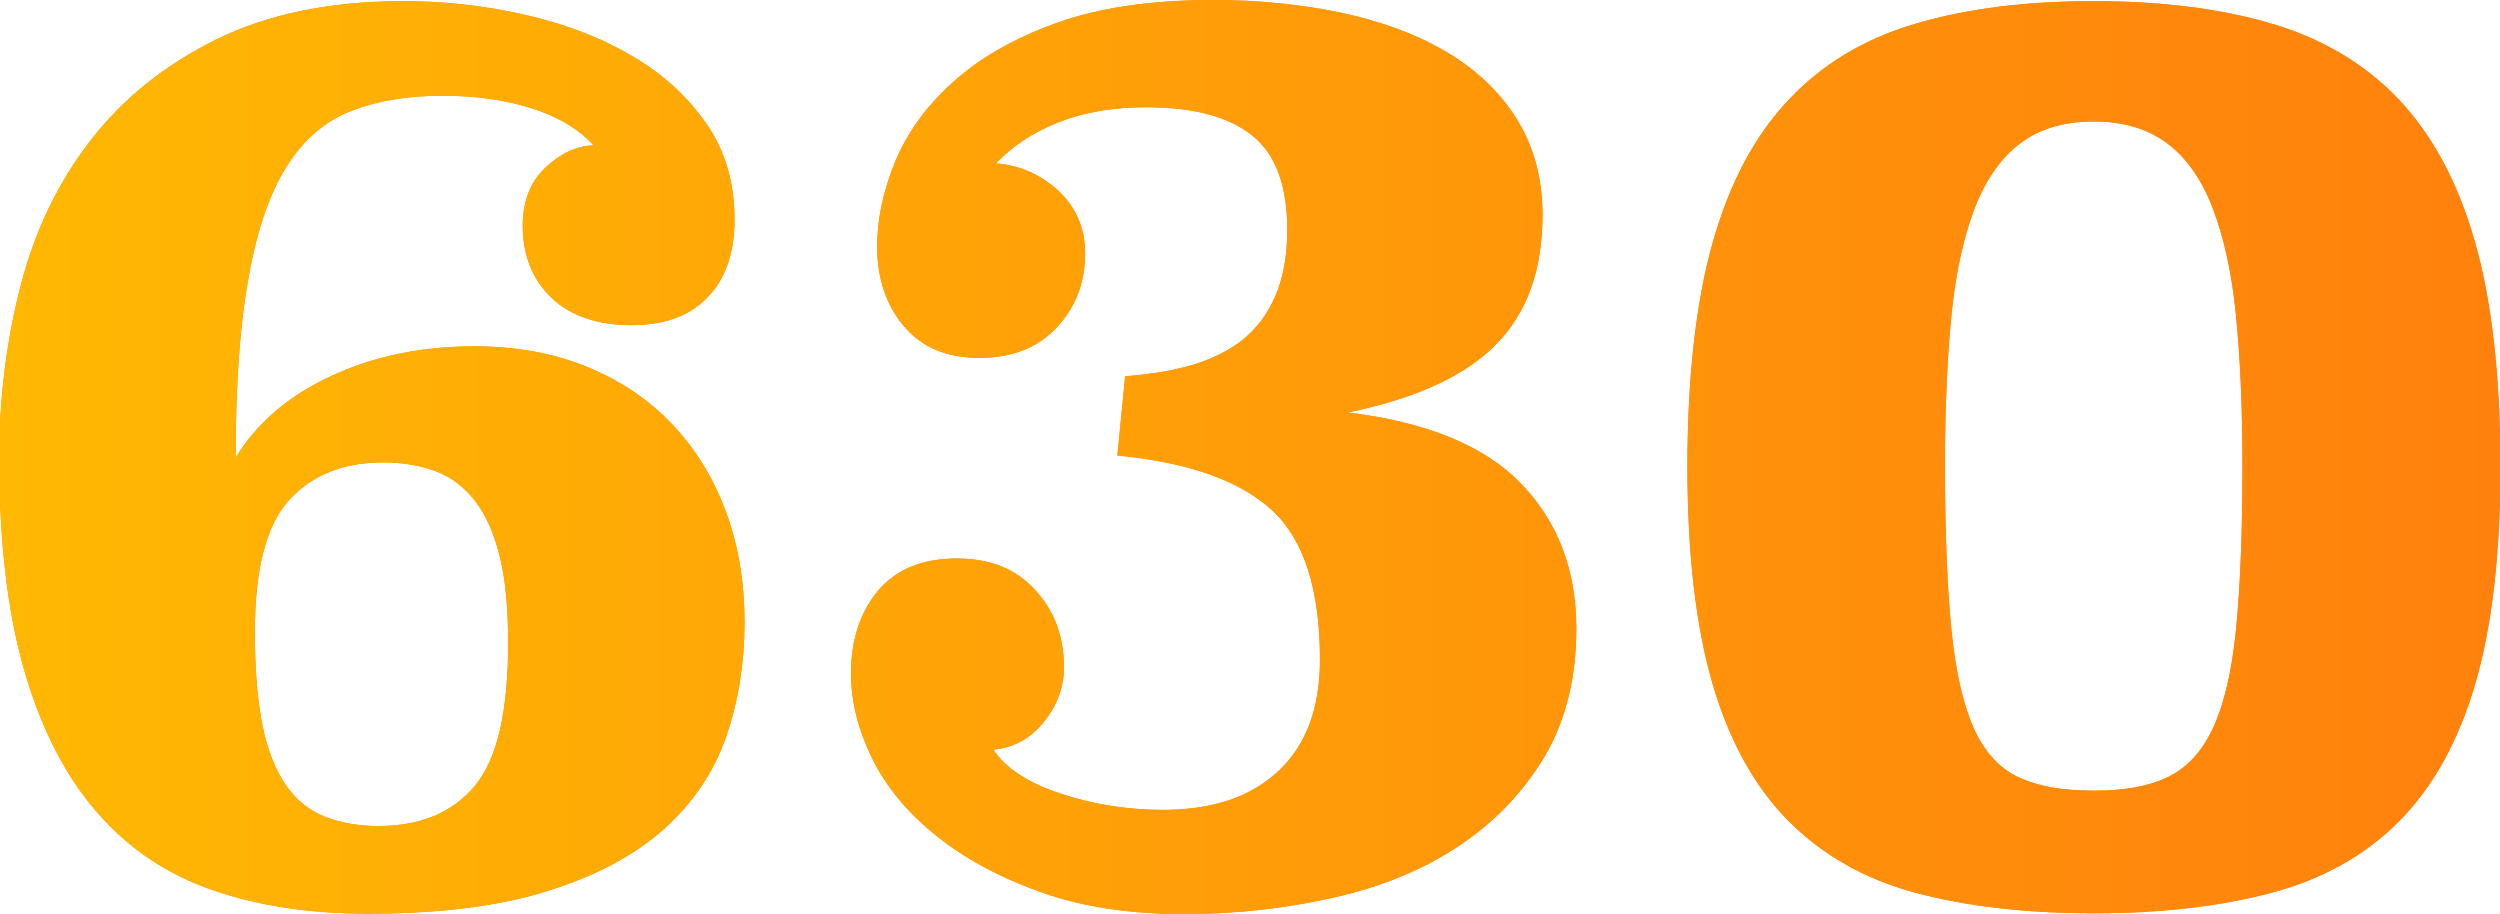 <?xml version="1.0" encoding="UTF-8"?><svg id="_レイヤー_2" xmlns="http://www.w3.org/2000/svg" xmlns:xlink="http://www.w3.org/1999/xlink" viewBox="0 0 65.04 23.77"><defs><style>.cls-1{fill:#ff8a09;}.cls-2{fill:url(#_名称未設定グラデーション_46);}</style><linearGradient id="_名称未設定グラデーション_46" x1="0" y1="11.88" x2="65.04" y2="11.88" gradientUnits="userSpaceOnUse"><stop offset="0" stop-color="#ffb803"/><stop offset="1" stop-color="#ff810d"/></linearGradient></defs><g id="LINE_UP"><path class="cls-1" d="m6.12,11.93c.54-.91,1.37-1.62,2.48-2.14,1.11-.52,2.36-.78,3.74-.78,1.09,0,2.06.18,2.92.53.86.35,1.6.84,2.21,1.48.61.64,1.08,1.39,1.41,2.28.33.88.49,1.85.49,2.89s-.16,2.06-.48,2.98c-.32.92-.86,1.72-1.62,2.4-.76.68-1.77,1.22-3.03,1.61-1.26.4-2.82.59-4.67.59-1.5,0-2.84-.2-4.03-.61-1.19-.41-2.19-1.08-3.01-2.02-.82-.94-1.45-2.16-1.89-3.67-.44-1.51-.66-3.36-.66-5.56,0-1.56.19-3.06.56-4.49s.98-2.69,1.82-3.77c.84-1.09,1.93-1.96,3.26-2.62C6.98.36,8.6.03,10.51.03c1.02,0,2.04.11,3.08.34,1.03.23,1.96.57,2.77,1.04.82.46,1.48,1.05,1.99,1.77.51.71.76,1.56.76,2.53,0,.86-.23,1.54-.7,2.02-.46.49-1.13.73-1.99.73s-1.58-.24-2.07-.71-.75-1.1-.75-1.87c0-.63.19-1.14.58-1.51s.8-.57,1.26-.59c-.39-.43-.93-.75-1.63-.97-.7-.22-1.47-.32-2.31-.32-.88,0-1.67.13-2.35.39-.68.26-1.24.74-1.68,1.43-.44.69-.78,1.65-1,2.89-.23,1.24-.34,2.82-.34,4.74Zm3.84.1c-1.02,0-1.83.32-2.43.97-.6.65-.9,1.8-.9,3.45,0,.97.07,1.79.2,2.43s.34,1.16.61,1.55c.27.39.61.66,1.02.82.41.16.87.24,1.39.24,1.09,0,1.92-.35,2.5-1.04.58-.69.87-1.93.87-3.72,0-.91-.07-1.66-.22-2.26-.15-.6-.36-1.08-.65-1.45-.28-.36-.63-.62-1.04-.77-.41-.15-.86-.22-1.36-.22Z"/><path class="cls-1" d="m29.27,9.79c.63-.05,1.21-.14,1.73-.29.52-.15.96-.37,1.33-.66.36-.29.65-.67.85-1.14.2-.46.31-1.04.31-1.72,0-1.16-.31-1.98-.92-2.46-.61-.49-1.53-.73-2.75-.73-.86,0-1.62.13-2.28.39-.66.26-1.2.62-1.63,1.07.61.05,1.15.28,1.62.71.46.43.7.97.7,1.63,0,.75-.24,1.39-.73,1.92-.49.53-1.16.8-2.02.8s-1.49-.27-1.96-.82c-.46-.54-.7-1.24-.7-2.07,0-.7.15-1.43.46-2.19.31-.76.8-1.45,1.5-2.08.69-.63,1.59-1.15,2.7-1.55,1.11-.4,2.47-.6,4.08-.6,1.16,0,2.25.11,3.28.32,1.03.22,1.94.54,2.72.99s1.41,1.02,1.87,1.74c.46.72.7,1.56.7,2.54,0,1.43-.4,2.55-1.21,3.37-.8.82-2.09,1.41-3.86,1.77,2.06.25,3.57.87,4.52,1.86.95.99,1.43,2.24,1.43,3.76,0,1.29-.28,2.41-.83,3.34-.56.93-1.3,1.7-2.23,2.32s-2.01,1.06-3.25,1.34-2.53.43-3.89.43c-1.43,0-2.68-.19-3.76-.58-1.08-.39-1.98-.88-2.72-1.48-.74-.6-1.29-1.27-1.65-2.01-.36-.74-.54-1.47-.54-2.19,0-.88.24-1.6.71-2.16.48-.56,1.16-.83,2.04-.83s1.54.27,2.04.82c.5.54.75,1.21.75,2.01,0,.52-.18,1-.53,1.43-.35.43-.79.67-1.31.71.32.48.89.86,1.73,1.14.84.28,1.73.43,2.69.43,1.29,0,2.29-.34,3.01-1.02s1.07-1.64,1.07-2.89c0-1.81-.41-3.11-1.24-3.88-.83-.77-2.17-1.25-4.03-1.43l.2-2.04Z"/><path class="cls-1" d="m54.47.03c1.75,0,3.28.19,4.61.58,1.33.39,2.43,1.04,3.32,1.97.88.93,1.55,2.17,1.99,3.72.44,1.55.66,3.5.66,5.83s-.22,4.18-.66,5.68c-.44,1.5-1.11,2.69-1.99,3.57s-1.99,1.5-3.32,1.85c-1.33.35-2.86.53-4.61.53s-3.31-.18-4.62-.53c-1.32-.35-2.41-.97-3.3-1.85-.88-.88-1.55-2.07-1.99-3.57-.44-1.5-.66-3.39-.66-5.68s.22-4.28.66-5.83c.44-1.55,1.1-2.79,1.99-3.72.88-.93,1.99-1.59,3.31-1.97,1.33-.39,2.86-.58,4.61-.58Zm0,3.13c-.77,0-1.41.19-1.9.56-.5.37-.9.94-1.19,1.68-.29.75-.5,1.68-.61,2.79-.11,1.11-.17,2.41-.17,3.91,0,1.77.06,3.2.17,4.3.11,1.1.31,1.95.59,2.57.28.61.67,1.03,1.17,1.26.5.23,1.14.34,1.94.34s1.41-.11,1.9-.34c.5-.23.9-.65,1.19-1.26.29-.61.5-1.47.61-2.57.11-1.1.17-2.53.17-4.3,0-1.5-.06-2.8-.17-3.91-.11-1.11-.32-2.04-.61-2.79-.29-.75-.69-1.31-1.19-1.68-.5-.37-1.13-.56-1.9-.56Z"/><path class="cls-2" d="m6.12,11.93c.54-.91,1.37-1.62,2.48-2.14,1.11-.52,2.36-.78,3.74-.78,1.09,0,2.06.18,2.92.53.86.35,1.6.84,2.21,1.48.61.64,1.08,1.39,1.41,2.28.33.88.49,1.85.49,2.89s-.16,2.06-.48,2.98c-.32.92-.86,1.72-1.62,2.4-.76.68-1.77,1.22-3.03,1.61-1.26.4-2.82.59-4.67.59-1.5,0-2.84-.2-4.03-.61-1.19-.41-2.19-1.08-3.01-2.02-.82-.94-1.45-2.16-1.89-3.67-.44-1.51-.66-3.36-.66-5.56,0-1.56.19-3.06.56-4.49s.98-2.69,1.82-3.77c.84-1.09,1.93-1.96,3.26-2.62C6.98.36,8.6.03,10.51.03c1.02,0,2.04.11,3.08.34,1.03.23,1.96.57,2.77,1.04.82.46,1.48,1.05,1.99,1.77.51.71.76,1.56.76,2.53,0,.86-.23,1.54-.7,2.02-.46.49-1.13.73-1.99.73s-1.58-.24-2.07-.71-.75-1.1-.75-1.87c0-.63.19-1.14.58-1.51s.8-.57,1.26-.59c-.39-.43-.93-.75-1.63-.97-.7-.22-1.47-.32-2.31-.32-.88,0-1.67.13-2.35.39-.68.26-1.24.74-1.68,1.43-.44.69-.78,1.65-1,2.89-.23,1.24-.34,2.82-.34,4.74Zm3.84.1c-1.02,0-1.83.32-2.43.97-.6.65-.9,1.8-.9,3.45,0,.97.07,1.79.2,2.43s.34,1.16.61,1.55c.27.39.61.66,1.02.82.41.16.87.24,1.39.24,1.09,0,1.92-.35,2.5-1.04.58-.69.87-1.93.87-3.72,0-.91-.07-1.66-.22-2.26-.15-.6-.36-1.08-.65-1.45-.28-.36-.63-.62-1.04-.77-.41-.15-.86-.22-1.36-.22Z"/><path class="cls-2" d="m29.27,9.79c.63-.05,1.21-.14,1.73-.29.52-.15.96-.37,1.33-.66.36-.29.65-.67.85-1.14.2-.46.31-1.04.31-1.72,0-1.16-.31-1.98-.92-2.46-.61-.49-1.53-.73-2.75-.73-.86,0-1.62.13-2.28.39-.66.26-1.2.62-1.63,1.07.61.05,1.15.28,1.62.71.46.43.7.97.7,1.63,0,.75-.24,1.39-.73,1.92-.49.53-1.16.8-2.02.8s-1.49-.27-1.96-.82c-.46-.54-.7-1.24-.7-2.07,0-.7.15-1.43.46-2.19.31-.76.8-1.45,1.5-2.08.69-.63,1.59-1.15,2.7-1.55,1.11-.4,2.47-.6,4.08-.6,1.16,0,2.25.11,3.28.32,1.03.22,1.94.54,2.72.99s1.41,1.02,1.87,1.74c.46.72.7,1.56.7,2.54,0,1.43-.4,2.55-1.21,3.37-.8.82-2.09,1.41-3.86,1.77,2.06.25,3.57.87,4.52,1.86.95.99,1.43,2.24,1.43,3.76,0,1.29-.28,2.41-.83,3.34-.56.93-1.3,1.7-2.23,2.32s-2.01,1.06-3.25,1.34-2.53.43-3.89.43c-1.43,0-2.68-.19-3.76-.58-1.08-.39-1.98-.88-2.72-1.48-.74-.6-1.29-1.27-1.65-2.01-.36-.74-.54-1.47-.54-2.19,0-.88.24-1.6.71-2.16.48-.56,1.16-.83,2.04-.83s1.54.27,2.04.82c.5.54.75,1.21.75,2.01,0,.52-.18,1-.53,1.43-.35.43-.79.67-1.31.71.32.48.89.86,1.73,1.14.84.28,1.73.43,2.69.43,1.29,0,2.29-.34,3.01-1.02s1.07-1.64,1.07-2.89c0-1.81-.41-3.11-1.24-3.88-.83-.77-2.17-1.25-4.03-1.43l.2-2.04Z"/><path class="cls-2" d="m54.47.03c1.75,0,3.28.19,4.61.58,1.33.39,2.43,1.04,3.32,1.97.88.93,1.55,2.17,1.99,3.72.44,1.55.66,3.5.66,5.83s-.22,4.18-.66,5.68c-.44,1.5-1.11,2.69-1.99,3.57s-1.99,1.5-3.32,1.85c-1.33.35-2.86.53-4.61.53s-3.31-.18-4.62-.53c-1.32-.35-2.41-.97-3.3-1.85-.88-.88-1.55-2.07-1.99-3.57-.44-1.5-.66-3.39-.66-5.68s.22-4.28.66-5.83c.44-1.55,1.1-2.79,1.99-3.72.88-.93,1.99-1.59,3.31-1.97,1.33-.39,2.86-.58,4.61-.58Zm0,3.13c-.77,0-1.41.19-1.9.56-.5.37-.9.94-1.19,1.68-.29.75-.5,1.68-.61,2.79-.11,1.11-.17,2.41-.17,3.91,0,1.77.06,3.2.17,4.3.11,1.1.31,1.95.59,2.57.28.61.67,1.03,1.17,1.26.5.23,1.14.34,1.94.34s1.41-.11,1.9-.34c.5-.23.9-.65,1.19-1.26.29-.61.5-1.47.61-2.57.11-1.1.17-2.53.17-4.3,0-1.5-.06-2.8-.17-3.91-.11-1.11-.32-2.04-.61-2.79-.29-.75-.69-1.31-1.19-1.68-.5-.37-1.13-.56-1.9-.56Z"/></g></svg>